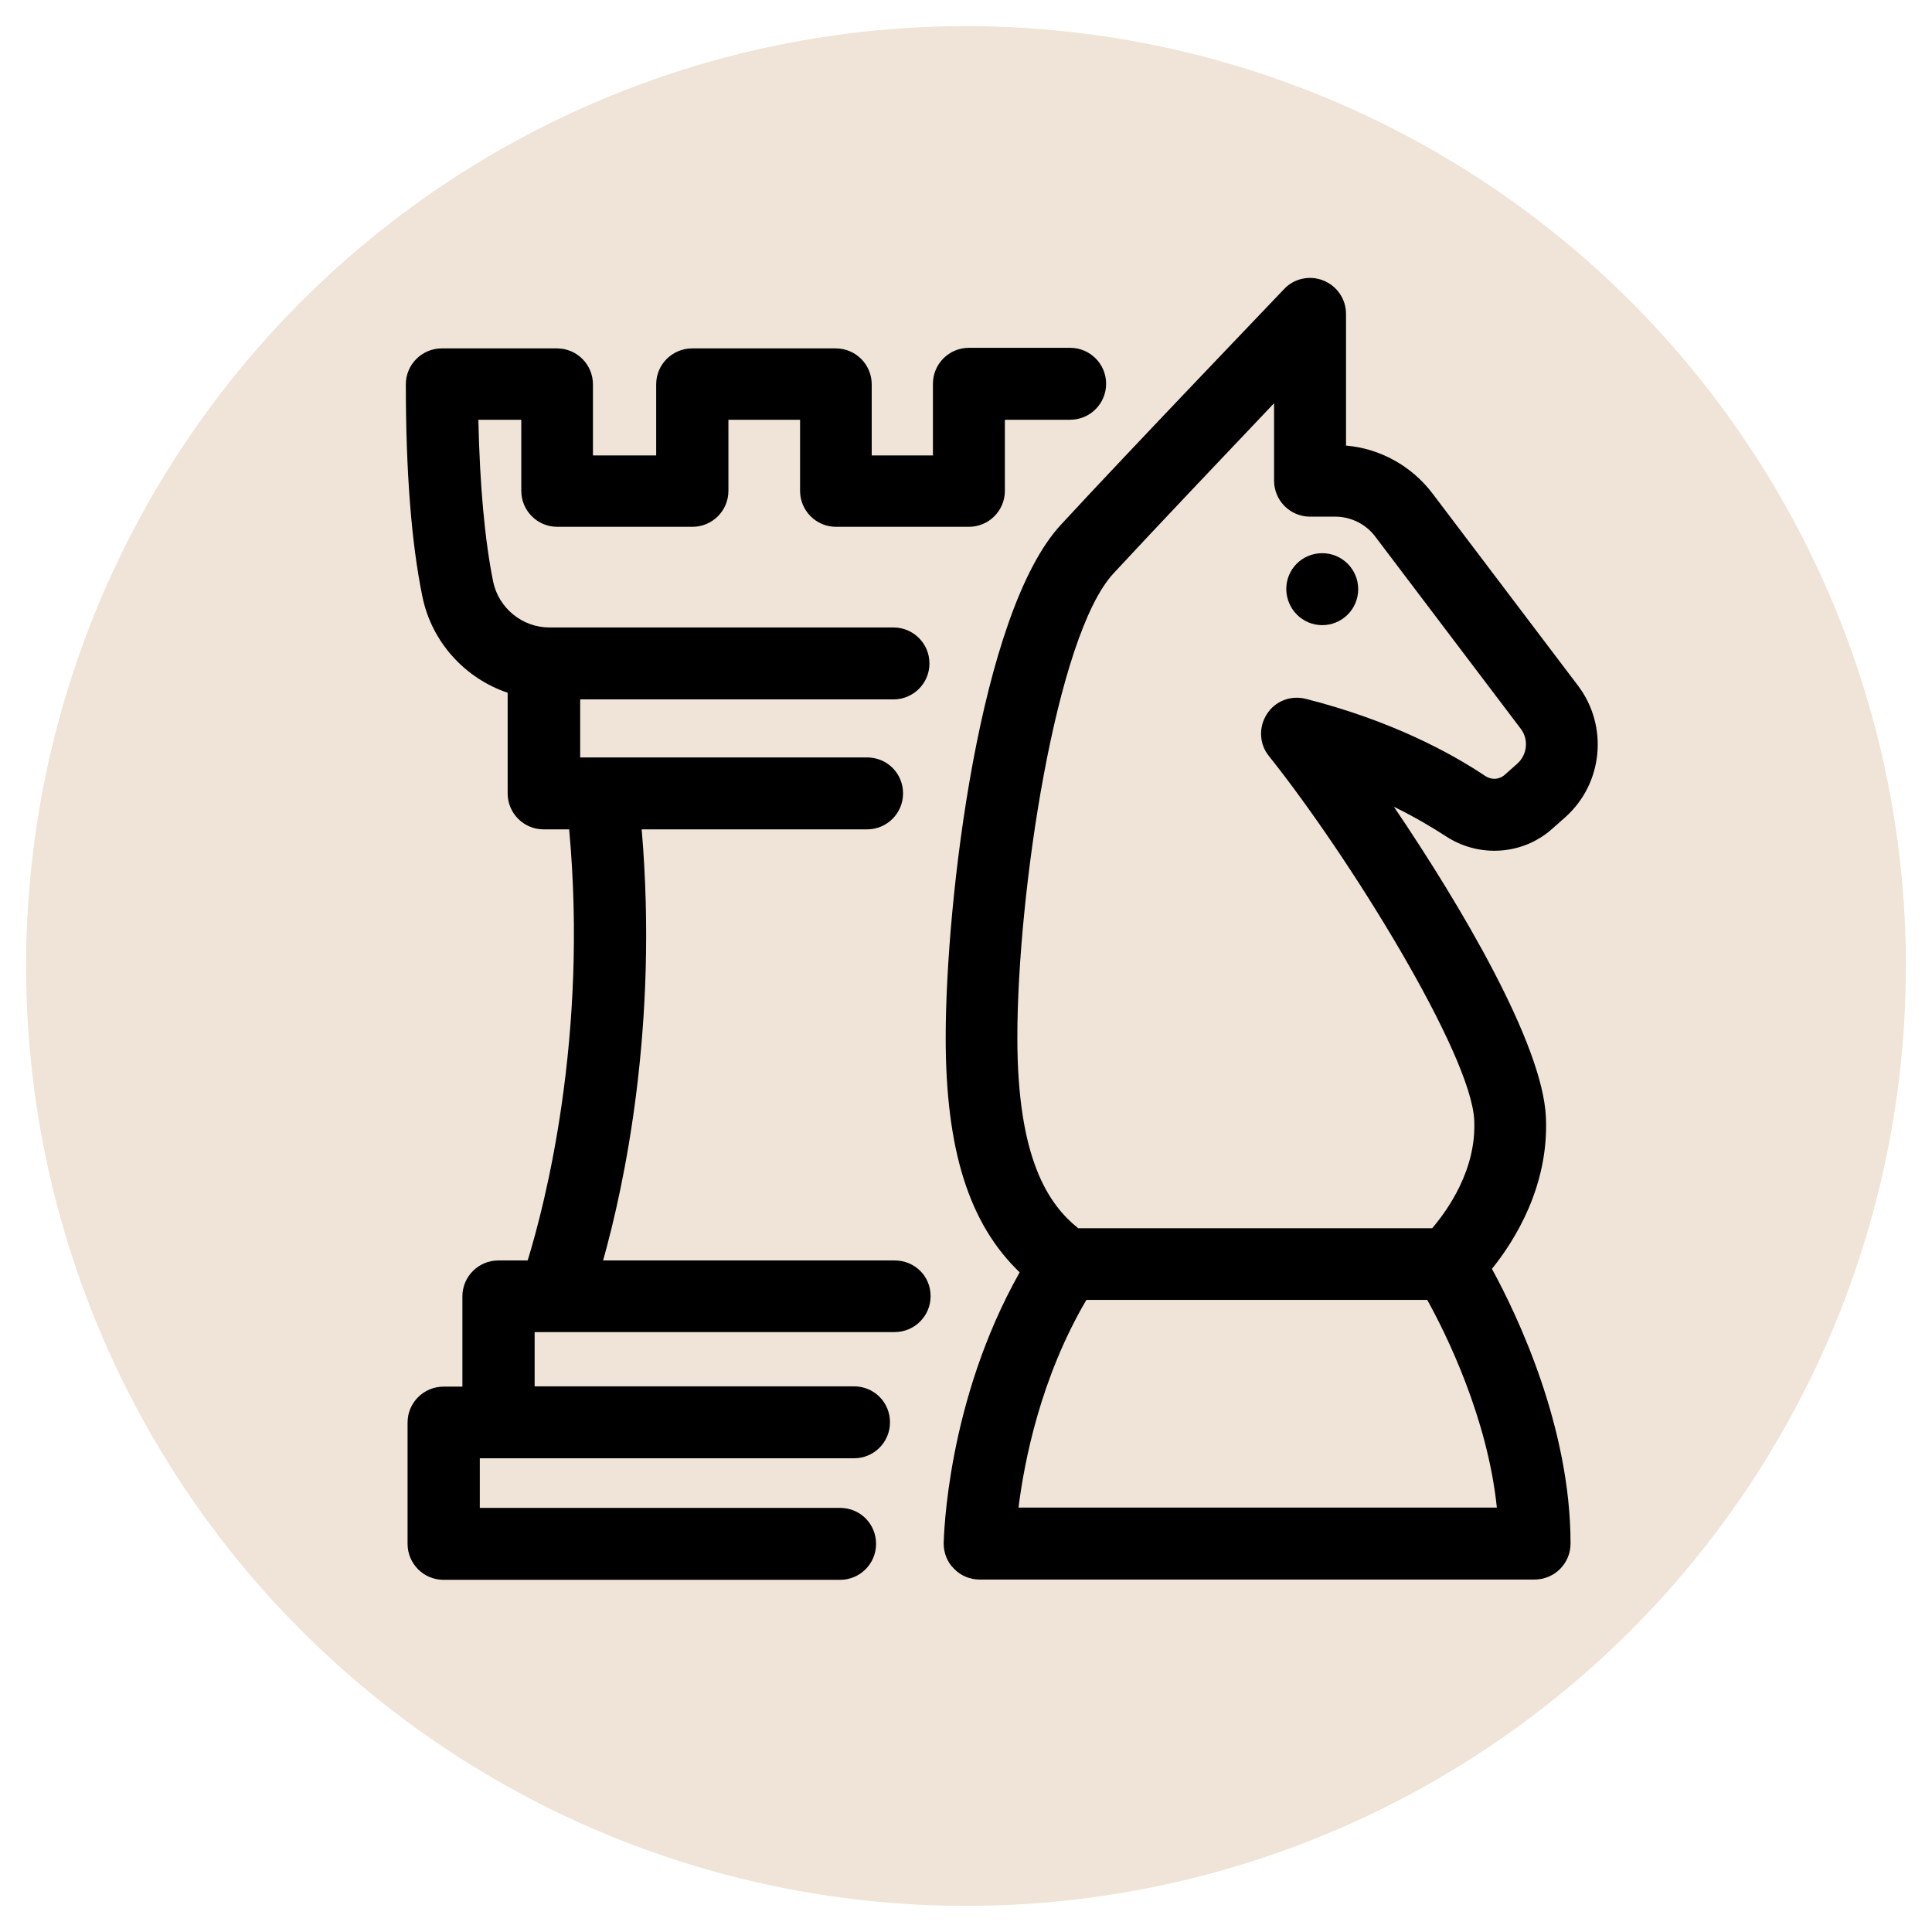 <?xml version="1.0" encoding="utf-8"?>
<!-- Generator: Adobe Illustrator 24.3.0, SVG Export Plug-In . SVG Version: 6.00 Build 0)  -->
<svg version="1.1" id="Layer_1" xmlns="http://www.w3.org/2000/svg" xmlns:xlink="http://www.w3.org/1999/xlink" x="0px" y="0px"
	 viewBox="0 0 666 666" style="enable-background:new 0 0 666 666;" xml:space="preserve">
<style type="text/css">
	.st0{fill:#EFE4D7;}
</style>
<g>
	<circle class="st0" cx="333" cy="333" r="324"/>
	<g>
		<path d="M308.4,434.5H207.9c7.2-25.6,19.1-80.6,13.3-148.6h77.7c6.8,0,12.4-5.5,12.4-12.4s-5.5-12.4-12.4-12.4h-98.9v-20h108
			c6.8,0,12.4-5.5,12.4-12.4c0-6.8-5.5-12.4-12.4-12.4H189.4c-9.4,0-17.5-6.7-19.4-15.8c-2.9-14.4-4.6-33.1-5.1-55.8h14.8v24.5
			c0,6.8,5.5,12.4,12.4,12.4h46.6c6.8,0,12.4-5.5,12.4-12.4v-24.5h24.7v24.5c0,6.8,5.5,12.4,12.4,12.4H334c6.8,0,12.4-5.5,12.4-12.4
			v-24.5h22.5c6.8,0,12.4-5.5,12.4-12.4c0-6.8-5.5-12.4-12.4-12.4H334c-6.8,0-12.4,5.5-12.4,12.4V157h-21.1v-24.5
			c0-6.8-5.5-12.4-12.4-12.4h-49.5c-6.8,0-12.4,5.5-12.4,12.4V157h-21.8v-24.5c0-6.8-5.5-12.4-12.4-12.4h-39.7
			c-6.8,0-12.4,5.5-12.4,12.4c0,30,1.9,54.6,5.7,73.1c3.2,15.8,14.8,28.3,29.4,33.2v34.7c0,6.8,5.5,12.4,12.4,12.4h8.8
			c6.6,71.7-8.4,129.5-14.3,148.6h-10.1c-6.8,0-12.4,5.5-12.4,12.4v31.1h-6.5c-6.8,0-12.4,5.5-12.4,12.4v41.8
			c0,6.8,5.5,12.4,12.4,12.4h136.7c6.8,0,12.4-5.5,12.4-12.4s-5.5-12.4-12.4-12.4H165.4v-17.1h129c6.8,0,12.4-5.5,12.4-12.4
			s-5.5-12.4-12.4-12.4H184.3v-18.7h124.1c6.8,0,12.4-5.5,12.4-12.4S315.3,434.5,308.4,434.5z"/>
		<path d="M532.9,385.1c-1.1-25.2-29.3-72.9-52.4-107c7.3,3.6,13.2,7.1,17.8,10.1c11.5,7.6,26.7,6.6,36.9-2.6l4.4-3.9
			c13-11.6,14.9-31.4,4.4-45.3l-50.2-66.3c-7.2-9.5-18.1-15.5-29.8-16.5v-45.4c0-5.1-3.1-9.6-7.8-11.5c-4.7-1.9-10.1-0.7-13.5,2.9
			c-0.5,0.6-53.1,55.4-76.9,81.2C337.6,211.1,326,311,326,357.7c0,38.6,8,64.1,25.5,80.9c-25.2,44.7-26.1,91.3-26.2,93.4
			c0,3.3,1.2,6.5,3.6,8.8c2.3,2.4,5.5,3.7,8.8,3.7H529c6.8,0,12.4-5.5,12.4-12.4c0-40.1-18.2-78.4-27.1-94.7
			C522.2,427.6,534,408.8,532.9,385.1z M383.9,197.6c14-15.1,37.9-40.3,55.3-58.6v26.7c0,6.8,5.5,12.4,12.4,12.4h8.7
			c5.4,0,10.6,2.6,13.8,6.9l50.2,66.3c2.7,3.6,2.2,8.8-1.2,11.9l-4.4,3.9c-1.9,1.7-4.6,1.8-6.7,0.4c-12.1-8.1-32.7-19.2-61.9-26.6
			c-5.2-1.3-10.6,0.8-13.4,5.3c-2.9,4.5-2.6,10.3,0.7,14.4c27.8,34.8,69.8,102.8,70.8,125.6c0.8,17.1-9.3,31.1-14.5,37.2h-122
			c-10.3-8.2-21-23.9-21-65.7C350.7,308.2,363.9,219.1,383.9,197.6z M351.1,519.7c2-16,7.6-44.7,23.4-71.6H492
			c6.6,11.9,20.8,40.7,24,71.6H351.1z"/>
		<path d="M455.8,215.5c6.8,0,12.4-5.5,12.4-12.4c0-6.8-5.5-12.4-12.4-12.4s-12.4,5.5-12.4,12.4C443.5,210,449,215.5,455.8,215.5z"
			/>
	</g>
</g>
</svg>
